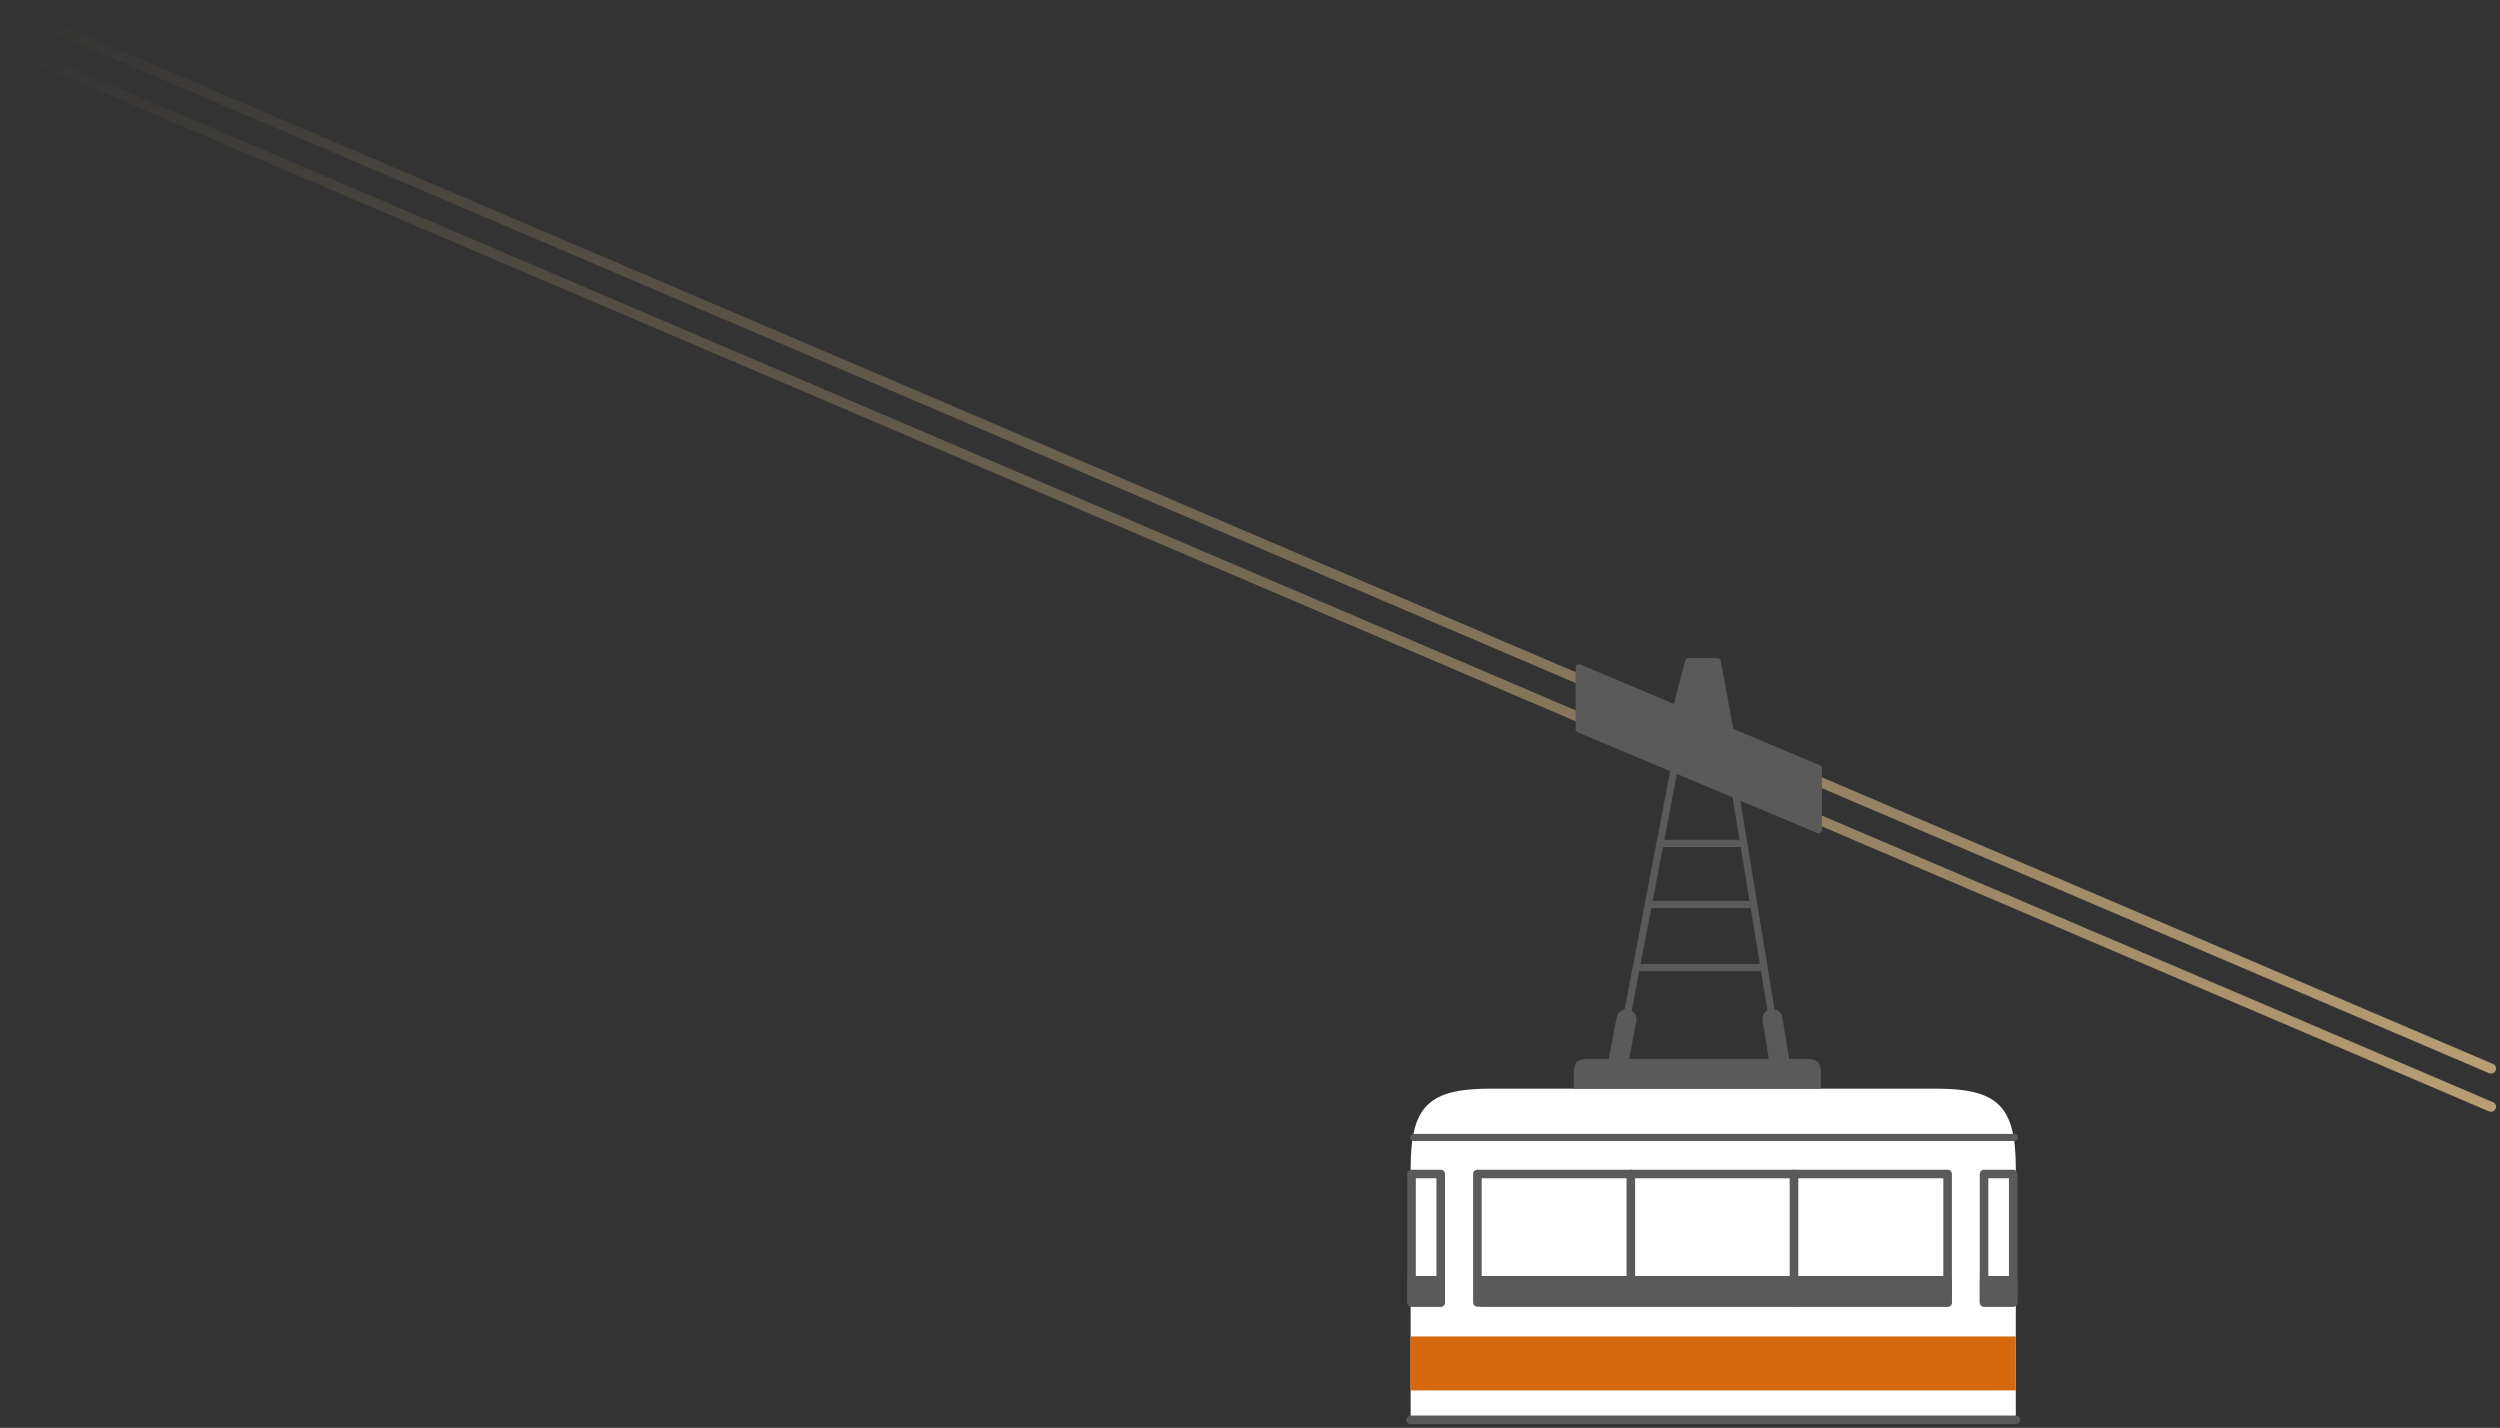 <svg xmlns="http://www.w3.org/2000/svg" width="499" height="285" fill="none"><rect width="100%" height="100%" fill="#333333" stroke="none"/><path fill="#fff" d="M297.548 217.292h88.823c12.468 0 15.984 3.51 15.984 15.957v50.141H281.564v-50.141c0-12.447 3.517-15.957 15.984-15.957"/><path fill="#D6690F" d="M402.355 266.757H281.564v10.772h120.791z"/><path fill="#5A5A5A" d="M317.161 211.351h43.29c2.355 0 3.017.66 3.017 3.011v2.93h-49.339v-2.93c0-2.351.661-3.011 3.016-3.011z"/><path stroke="#5A5A5A" stroke-linecap="round" stroke-linejoin="round" stroke-width="1.71" d="M281.564 283.39h120.791"/><path stroke="#5A5A5A" stroke-linecap="round" stroke-linejoin="round" stroke-width="1.43" d="M282.145 227.034h119.919"/><path fill="#fff" stroke="#5A5A5A" stroke-linecap="round" stroke-linejoin="round" stroke-width="1.71" d="M388.742 234.328h-93.855v25.634h93.855zm13.097 0h-5.823v25.634h5.823z"/><path fill="#5A5A5A" stroke="#5A5A5A" stroke-linecap="round" stroke-linejoin="round" stroke-width="1.71" d="M401.839 255.55h-5.823v4.412h5.823zm-13.097 0h-93v4.412h93z"/><path fill="#fff" stroke="#5A5A5A" stroke-linecap="round" stroke-linejoin="round" stroke-width="1.71" d="M287.564 234.328h-5.822v25.634h5.822z"/><path fill="#5A5A5A" stroke="#5A5A5A" stroke-linecap="round" stroke-linejoin="round" stroke-width="1.71" d="M287.564 255.55h-5.822v4.412h5.822z"/><path stroke="#5A5A5A" stroke-linecap="round" stroke-linejoin="round" stroke-width="1.71" d="M325.516 259.946v-25.618m32.565 25.618v-25.618"/><path stroke="url(#a)" stroke-linecap="round" stroke-linejoin="round" stroke-width="2" d="M1.613 1.61L497.21 213.283"/><path stroke="url(#b)" stroke-linecap="round" stroke-linejoin="round" stroke-width="2" d="M1.613 9.242L497.21 220.915"/><path fill="#5A5A5A" stroke="#5A5A5A" stroke-linecap="round" stroke-linejoin="round" stroke-width="1.43" d="M362.951 153.401l-47.742-20.079v12.189l47.742 20.079z"/><path stroke="#5A5A5A" stroke-linecap="round" stroke-linejoin="round" stroke-width="1.43" d="M334.903 149.665l-12.194 63.844m22.242-64.15l10.484 64.15"/><path stroke="#5A5A5A" stroke-linecap="round" stroke-linejoin="round" stroke-width="4" d="M355.435 213.508l-1.645-10.095m-29.145.048l-1.936 10.047"/><path stroke="#5A5A5A" stroke-linecap="round" stroke-linejoin="round" stroke-width="1.43" d="M331.564 168.343h16.226m-18.484 12.189h20.484m-22.774 12.592h24.936"/><path fill="#5A5A5A" stroke="#5A5A5A" stroke-linecap="round" stroke-linejoin="round" stroke-width="1.43" d="M333.629 145.108l3.403-13.026h5.726l2.855 15.522s-12.694-3.027-11.984-2.496"/><defs><linearGradient id="a" x1="249.411" x2="249.411" y1="1.61" y2="213.283" gradientUnits="userSpaceOnUse"><stop stop-color="#B79E74" stop-opacity="0"/><stop offset="1" stop-color="#B79E74"/></linearGradient><linearGradient id="b" x1="249.411" x2="249.411" y1="9.242" y2="220.915" gradientUnits="userSpaceOnUse"><stop stop-color="#B79E74" stop-opacity="0"/><stop offset="1" stop-color="#B79E74"/></linearGradient></defs></svg>
